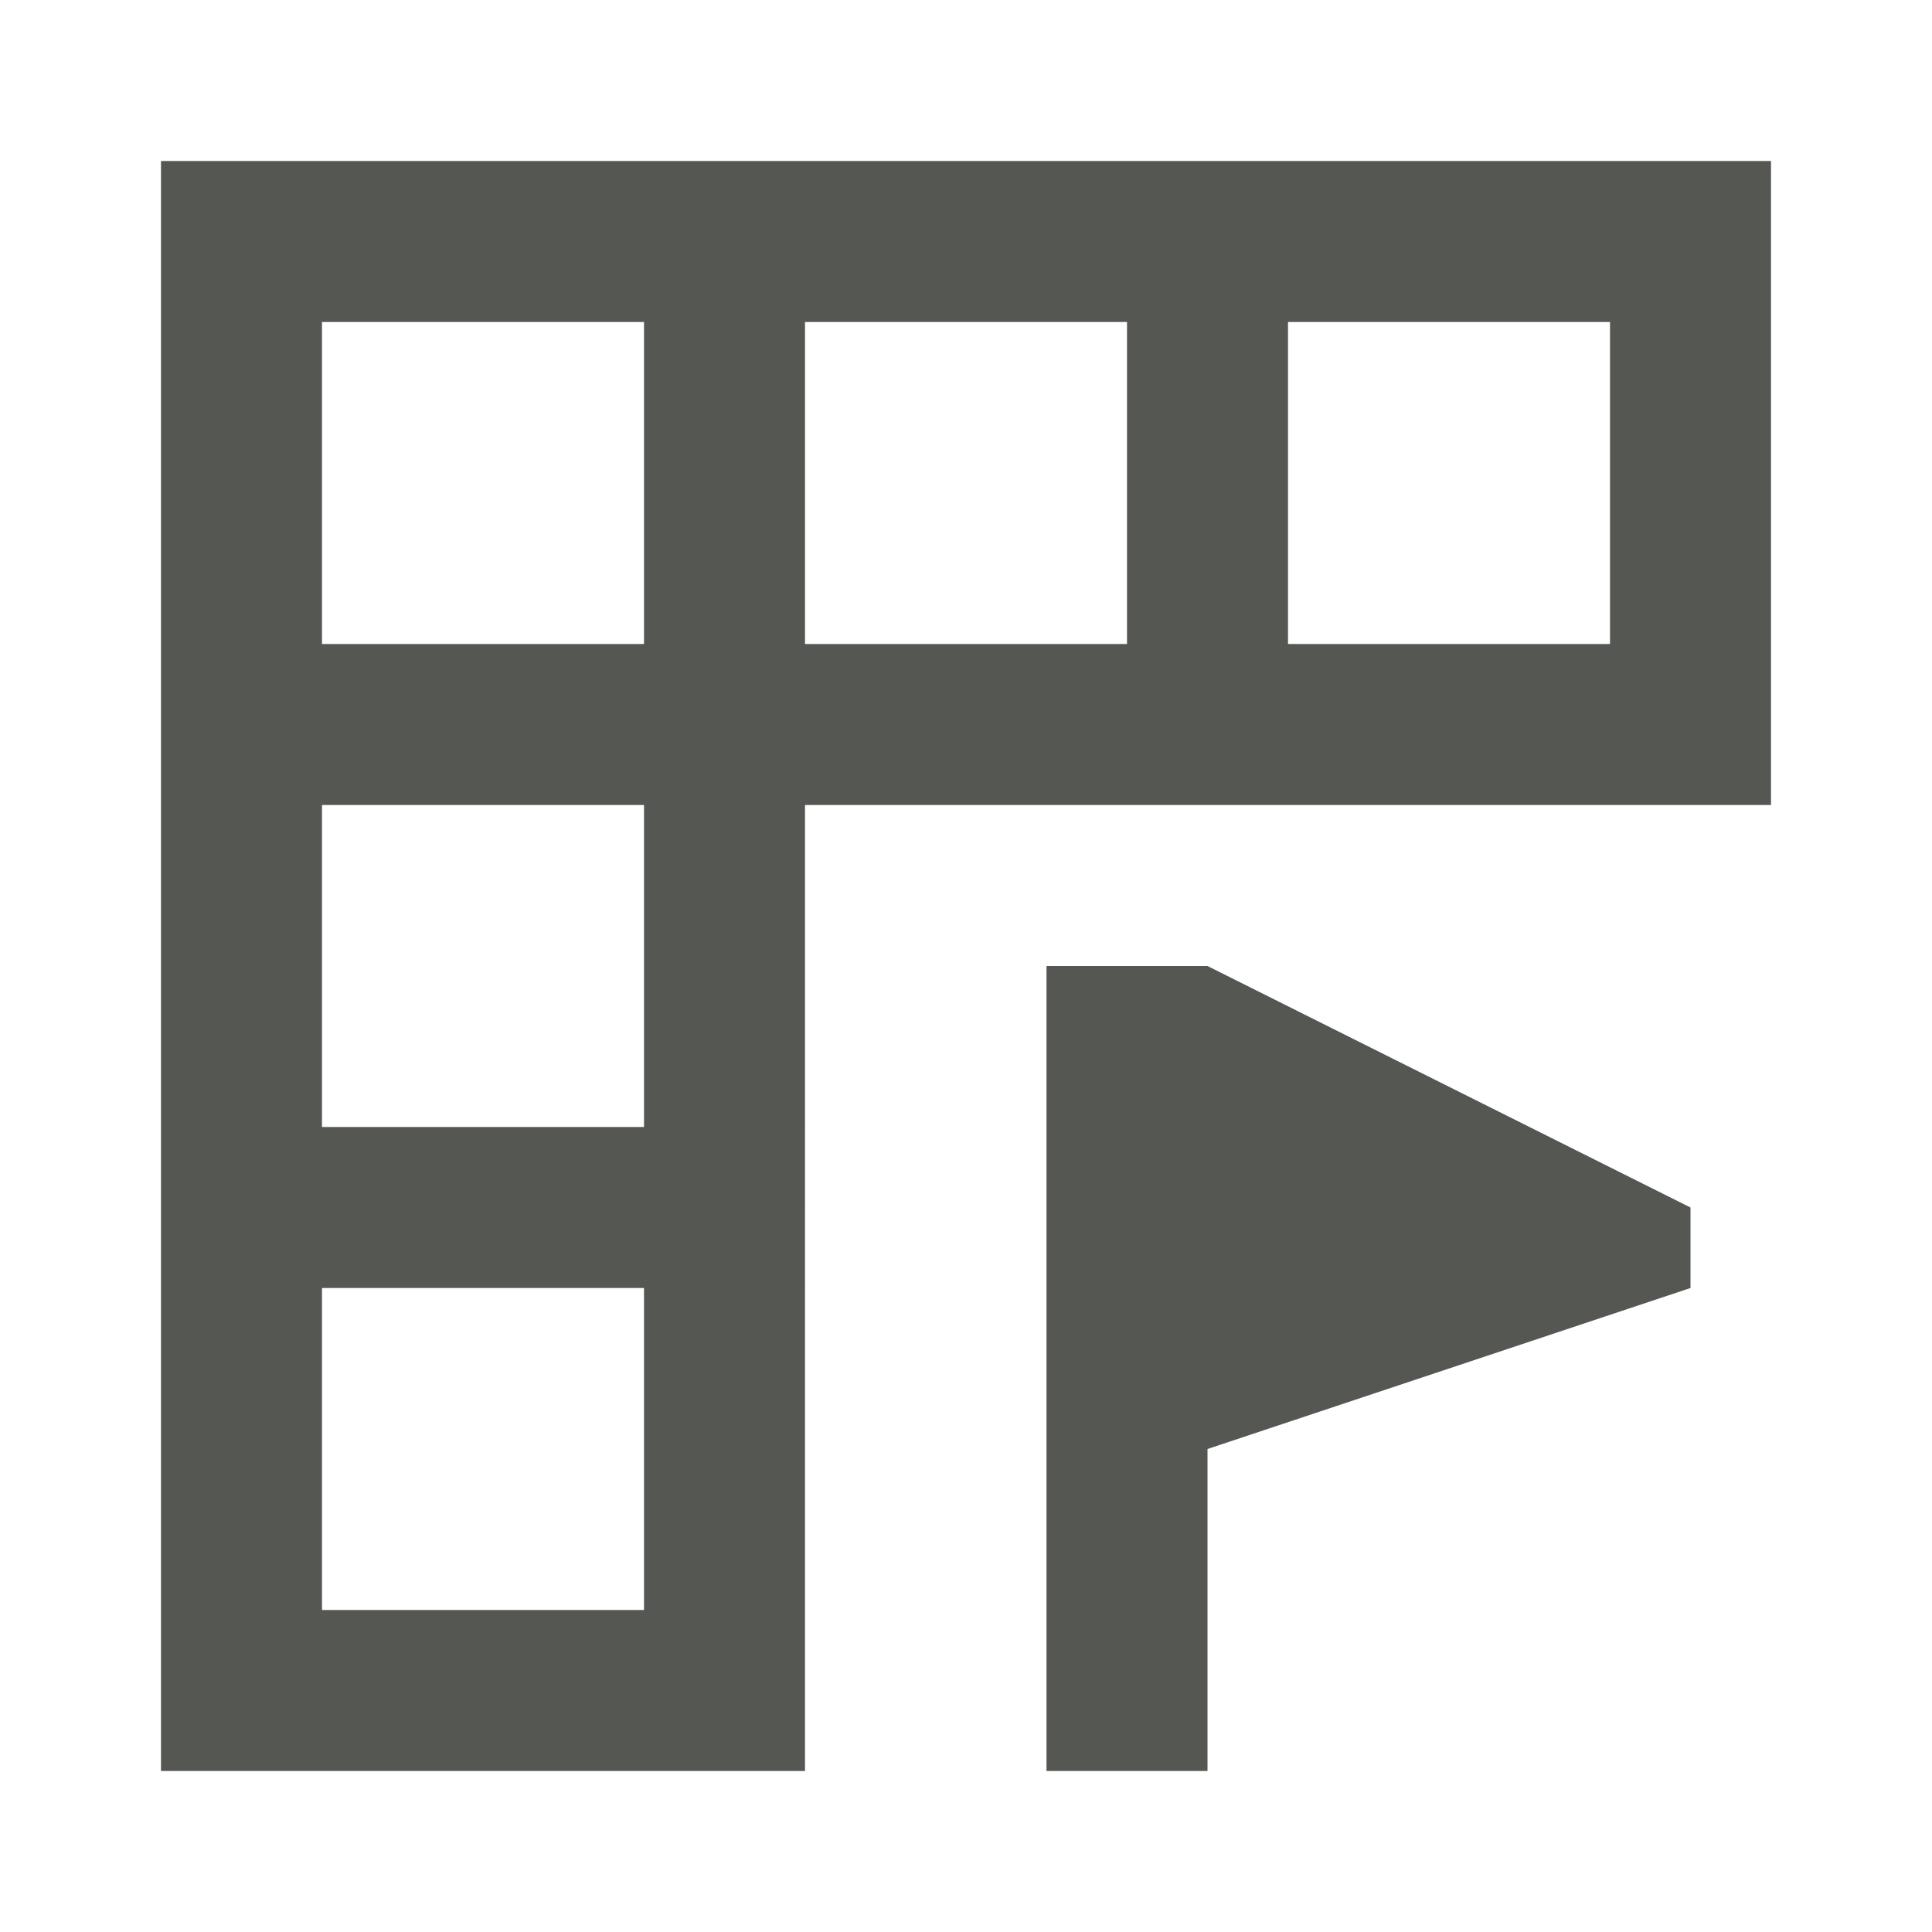 <svg xmlns="http://www.w3.org/2000/svg" viewBox="0 0 24 24">
  <path
     style="fill:#555753"
     d="m 2,2 v 7 1 12 h 8 V 10 H 22 V 2 Z M 4,4 H 8 V 8 H 4 Z m 6,0 h 4 v 4 h -4 z m 6,0 h 4 V 8 H 16 Z M 4,10 h 4 v 4 H 4 Z m 9,2 v 10 h 2 v -4 l 6,-2 v -1 l -6,-3 z m -9,4 h 4 v 4 H 4 Z"
     />
</svg>
